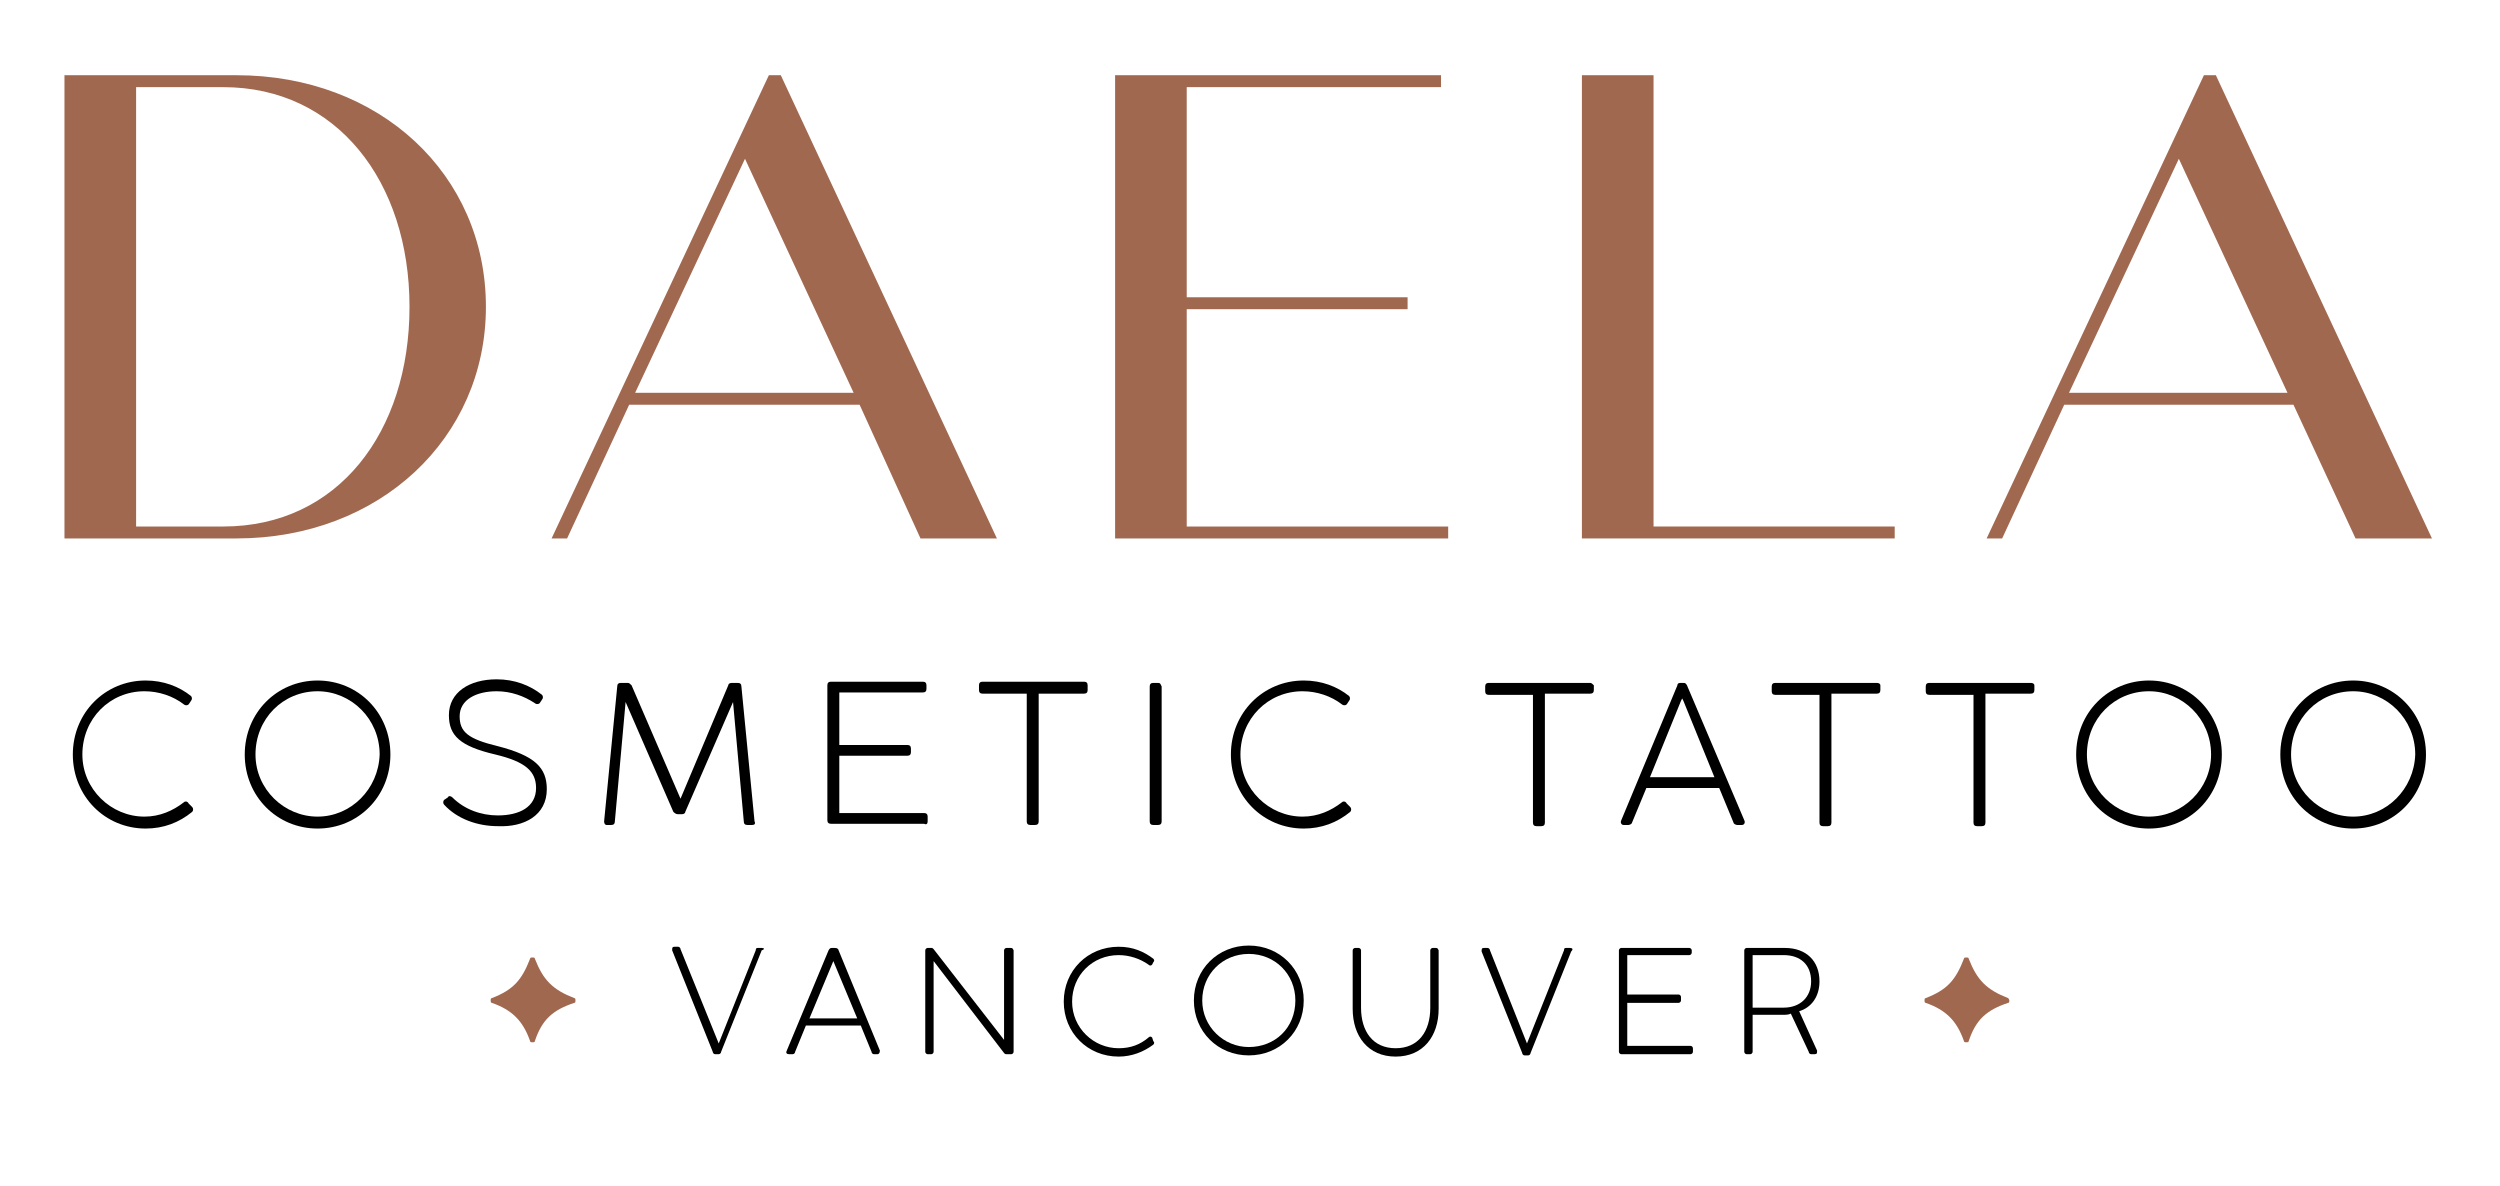 <svg xmlns="http://www.w3.org/2000/svg" xmlns:xlink="http://www.w3.org/1999/xlink" id="Layer_1" x="0px" y="0px" viewBox="0 0 209.4 99.3" style="enable-background:new 0 0 209.4 99.3;" xml:space="preserve"><style type="text/css">	.st0{fill:#95715E;}	.st1{fill:#C0BDB4;}	.st2{fill:#D5C9BC;}	.st3{fill:#EEEFEB;}	.st4{fill:#576055;}	.st5{fill:#A16850;}	.st6{fill:#200800;}	.st7{fill:#8F6C53;}	.st8{fill:#44424E;}	.st9{fill:#FFFFFF;}	.st10{fill-rule:evenodd;clip-rule:evenodd;fill:#A16850;}	.st11{stroke:#000000;stroke-width:5.000000e-02;stroke-miterlimit:10;}	.st12{fill-rule:evenodd;clip-rule:evenodd;}</style><g>	<g>		<g>			<path class="st5" d="M40.7,25.7c0,11-8.9,19.4-20.9,19.4H5.4V6.3h14.4C31.8,6.3,40.7,14.6,40.7,25.7z M34.3,25.7    c0-10.5-6.1-18.4-15.6-18.4h-7.3v36.8h7.3C28.3,44.1,34.3,36.2,34.3,25.7z"></path>			<path class="st5" d="M72,33.9H52.7l-5.2,11.2h-1.3L64.4,6.3h1l18.1,38.8h-6.4L72,33.9z M71.5,32.9l-9.1-19.6l-9.2,19.6H71.5z"></path>			<path class="st5" d="M121.3,44.1v1H93.4V6.3h27.3v1H99.4v17.6h18.5v1H99.4v18.2H121.3z"></path>			<path class="st5" d="M158.7,44.1v1h-26.2V6.3h6v37.8H158.7z"></path>			<path class="st5" d="M192.1,33.9h-19.2l-5.2,11.2h-1.3l18.2-38.8h1l18.1,38.8h-6.4L192.1,33.9z M191.6,32.9l-9.1-19.6l-9.2,19.6    H191.6z"></path>		</g>	</g></g><g>	<path class="st12" d="M15.8,67.3c-0.1-0.2-0.3-0.2-0.4-0.1c-0.9,0.7-2,1.2-3.3,1.2c-2.8,0-5.2-2.3-5.2-5.2c0-3,2.3-5.3,5.2-5.3  c1.2,0,2.4,0.4,3.3,1.1c0.1,0.1,0.3,0.1,0.4,0l0.2-0.3c0.1-0.1,0.1-0.3,0-0.4c-1-0.8-2.3-1.3-3.8-1.3c-3.4,0-6.1,2.7-6.1,6.2  s2.7,6.2,6.1,6.2c1.5,0,2.8-0.5,3.9-1.4c0.1-0.1,0.1-0.3,0-0.4L15.8,67.3z"></path>	<path class="st12" d="M26.6,57c-3.4,0-6.1,2.7-6.1,6.2s2.7,6.2,6.1,6.2s6.1-2.7,6.1-6.2S30,57,26.6,57z M26.6,68.4  c-2.8,0-5.2-2.3-5.2-5.2c0-3,2.3-5.3,5.2-5.3c2.8,0,5.2,2.3,5.2,5.3C31.7,66.1,29.4,68.4,26.6,68.4z"></path>	<path class="st12" d="M45.8,66.1c0-1.8-1-2.8-4.1-3.6c-2.5-0.6-3.2-1.2-3.2-2.5c0-1.4,1.4-2.1,3.1-2.1c1.2,0,2.3,0.4,3.2,1  c0.1,0.1,0.3,0.1,0.4,0l0.2-0.3c0.1-0.1,0.1-0.3,0-0.4c-1-0.8-2.3-1.3-3.8-1.3c-2.3,0-4,1.1-4,3c0,1.7,0.9,2.6,3.9,3.3  c2.5,0.6,3.4,1.4,3.4,2.8c0,1.6-1.4,2.3-3.2,2.3c-1.4,0-2.8-0.5-3.8-1.5c-0.1-0.1-0.3-0.2-0.4,0L37.2,67c-0.1,0.1-0.1,0.3,0,0.4  c1.1,1.2,2.8,1.8,4.5,1.8C43.9,69.3,45.8,68.3,45.8,66.1z"></path>	<path class="st12" d="M56.9,68.2h0.2c0.2,0,0.3-0.1,0.3-0.2l4-9.2l0.9,10c0,0.2,0.1,0.3,0.3,0.3h0.4c0.2,0,0.3-0.1,0.2-0.3  l-1.1-11.3c0-0.2-0.1-0.3-0.3-0.3h-0.5c-0.2,0-0.3,0.1-0.3,0.2L57,66.9l-4.1-9.5c-0.1-0.1-0.2-0.2-0.3-0.2H52  c-0.2,0-0.3,0.1-0.3,0.3l-1.1,11.3c0,0.2,0.1,0.3,0.2,0.3h0.4c0.2,0,0.3-0.1,0.3-0.3l0.9-10l4,9.2C56.6,68.2,56.7,68.2,56.9,68.2z"></path>	<path class="st12" d="M77.7,68.8v-0.4c0-0.2-0.1-0.3-0.3-0.3h-7.1v-4.8H76c0.2,0,0.3-0.1,0.3-0.3v-0.3c0-0.2-0.1-0.3-0.3-0.3h-5.7  v-4.4h7c0.2,0,0.3-0.1,0.3-0.3v-0.3c0-0.2-0.1-0.3-0.3-0.3h-7.7c-0.2,0-0.3,0.1-0.3,0.3v11.3c0,0.2,0.1,0.3,0.3,0.3h7.8  C77.6,69.1,77.7,69,77.7,68.8z"></path>	<path class="st12" d="M91.1,57.8v-0.4c0-0.2-0.1-0.3-0.3-0.3h-8.5c-0.2,0-0.3,0.1-0.3,0.3v0.4c0,0.2,0.1,0.3,0.3,0.3h3.7v10.7  c0,0.2,0.1,0.3,0.3,0.3h0.4c0.2,0,0.3-0.1,0.3-0.3V58.1h3.8C91,58.1,91.1,58,91.1,57.8z"></path>	<path class="st12" d="M97,57.2h-0.4c-0.2,0-0.3,0.1-0.3,0.3v11.3c0,0.2,0.1,0.3,0.3,0.3H97c0.2,0,0.3-0.1,0.3-0.3V57.5  C97.2,57.3,97.2,57.2,97,57.2z"></path>	<path class="st12" d="M112.8,67.3c-0.1-0.2-0.3-0.2-0.4-0.1c-0.9,0.7-2,1.2-3.3,1.2c-2.8,0-5.2-2.3-5.2-5.2c0-3,2.3-5.3,5.2-5.3  c1.2,0,2.4,0.4,3.3,1.1c0.1,0.1,0.3,0.1,0.4,0l0.2-0.3c0.1-0.1,0.1-0.3,0-0.4c-1-0.8-2.3-1.3-3.8-1.3c-3.4,0-6.1,2.7-6.1,6.2  s2.7,6.2,6.1,6.2c1.5,0,2.8-0.5,3.9-1.4c0.1-0.1,0.1-0.3,0-0.4L112.8,67.3z"></path>	<path class="st12" d="M133.2,57.2h-8.5c-0.2,0-0.3,0.1-0.3,0.3v0.4c0,0.2,0.1,0.3,0.3,0.3h3.7v10.7c0,0.2,0.1,0.3,0.3,0.3h0.4  c0.2,0,0.3-0.1,0.3-0.3V58.1h3.8c0.2,0,0.3-0.1,0.3-0.3v-0.4C133.4,57.3,133.3,57.2,133.2,57.2z"></path>	<path class="st12" d="M141.3,57.4c-0.1-0.2-0.2-0.2-0.3-0.2h-0.2c-0.1,0-0.3,0-0.3,0.2l-4.7,11.3c-0.1,0.2,0,0.4,0.2,0.4h0.4  c0.1,0,0.3-0.1,0.3-0.2l1.2-2.9h6.1l1.2,2.9c0,0.1,0.2,0.2,0.3,0.2h0.4c0.2,0,0.3-0.2,0.2-0.4L141.3,57.4z M138.2,65.1l2.6-6.4  l0.1-0.2l0.1,0.2l2.6,6.4H138.2z"></path>	<path class="st12" d="M157.2,57.2h-8.5c-0.2,0-0.3,0.1-0.3,0.3v0.4c0,0.2,0.1,0.3,0.3,0.3h3.7v10.7c0,0.2,0.1,0.3,0.3,0.3h0.4  c0.2,0,0.3-0.1,0.3-0.3V58.1h3.8c0.2,0,0.3-0.1,0.3-0.3v-0.4C157.5,57.3,157.4,57.2,157.2,57.2z"></path>	<path class="st12" d="M170.1,57.2h-8.5c-0.2,0-0.3,0.1-0.3,0.3v0.4c0,0.2,0.1,0.3,0.3,0.3h3.7v10.7c0,0.2,0.1,0.3,0.3,0.3h0.4  c0.2,0,0.3-0.1,0.3-0.3V58.1h3.8c0.2,0,0.3-0.1,0.3-0.3v-0.4C170.4,57.3,170.3,57.2,170.1,57.2z"></path>	<path class="st12" d="M180,57c-3.4,0-6.1,2.7-6.1,6.2s2.7,6.2,6.1,6.2c3.4,0,6.1-2.7,6.1-6.2S183.4,57,180,57z M180,68.4  c-2.8,0-5.2-2.3-5.2-5.2c0-3,2.3-5.3,5.2-5.3c2.8,0,5.2,2.3,5.2,5.3C185.2,66.1,182.8,68.4,180,68.4z"></path>	<path class="st12" d="M197.1,57c-3.4,0-6.1,2.7-6.1,6.2s2.7,6.2,6.1,6.2c3.4,0,6.1-2.7,6.1-6.2S200.5,57,197.1,57z M197.1,68.4  c-2.8,0-5.2-2.3-5.2-5.2c0-3,2.3-5.3,5.2-5.3c2.8,0,5.2,2.3,5.2,5.3C202.2,66.1,199.9,68.4,197.1,68.4z"></path>	<path class="st12" d="M63.8,79.4h-0.3c-0.1,0-0.2,0-0.2,0.2l-3.1,7.8l0,0L57,79.5c0-0.1-0.1-0.2-0.2-0.2h-0.3  c-0.2,0-0.2,0.1-0.2,0.3l3.4,8.5c0,0.1,0.1,0.2,0.2,0.2h0.3c0.1,0,0.2-0.1,0.2-0.2l3.4-8.5C64.1,79.5,64,79.4,63.8,79.4z"></path>	<path class="st12" d="M69.9,79.4h-0.2c-0.1,0-0.2,0-0.3,0.2L65.9,88c-0.1,0.2,0,0.3,0.2,0.3h0.3c0.1,0,0.2-0.1,0.2-0.2l0.9-2.2h4.6  l0.9,2.2c0,0.1,0.1,0.2,0.2,0.2h0.3c0.1,0,0.2-0.1,0.2-0.3l-3.5-8.5C70.1,79.4,70,79.4,69.9,79.4z M67.8,85.3l2-4.8l0-0.2l0,0.2  l2,4.8H67.8z"></path>	<path class="st12" d="M84.6,79.4h-0.3c-0.1,0-0.2,0.1-0.2,0.2v7.5l-5.9-7.6c-0.1-0.1-0.1-0.1-0.2-0.1h-0.3c-0.1,0-0.2,0.1-0.2,0.2  v8.5c0,0.1,0.1,0.2,0.2,0.2H78c0.1,0,0.2-0.1,0.2-0.2v-7.6l5.9,7.7c0.1,0.1,0.1,0.1,0.3,0.1h0.3c0.1,0,0.2-0.1,0.2-0.2v-8.5  C84.8,79.4,84.8,79.4,84.6,79.4z"></path>	<path class="st12" d="M96.5,86.9c-0.1-0.1-0.2-0.1-0.3,0c-0.7,0.6-1.5,0.9-2.5,0.9c-2.1,0-3.9-1.7-3.9-3.9c0-2.2,1.7-3.9,3.9-3.9  c0.9,0,1.8,0.3,2.5,0.8c0.1,0.1,0.2,0.1,0.3,0l0.1-0.2c0.1-0.1,0.1-0.2,0-0.3c-0.8-0.6-1.7-1-2.9-1c-2.6,0-4.6,2-4.6,4.6  c0,2.6,2,4.6,4.6,4.6c1.1,0,2.1-0.4,2.9-1c0.1-0.1,0.1-0.2,0-0.3L96.5,86.9z"></path>	<path class="st12" d="M104.6,79.2c-2.6,0-4.6,2-4.6,4.6c0,2.6,2,4.6,4.6,4.6s4.6-2,4.6-4.6C109.2,81.2,107.2,79.2,104.6,79.2z   M104.6,87.7c-2.1,0-3.9-1.7-3.9-3.9c0-2.2,1.7-3.9,3.9-3.9s3.9,1.7,3.9,3.9C108.5,86.1,106.8,87.7,104.6,87.7z"></path>	<path class="st12" d="M120.2,79.4H120c-0.1,0-0.2,0.1-0.2,0.2v4.8c0,2-1,3.4-2.9,3.4c-1.9,0-2.9-1.4-2.9-3.4v-4.8  c0-0.1-0.1-0.2-0.2-0.2h-0.3c-0.1,0-0.2,0.1-0.2,0.2v4.9c0,2.3,1.3,4,3.6,4c2.3,0,3.6-1.7,3.6-4v-4.9  C120.4,79.4,120.4,79.4,120.2,79.4z"></path>	<path class="st12" d="M131.5,79.4h-0.3c-0.1,0-0.2,0-0.2,0.2l-3.1,7.8l0,0l-3.1-7.8c0-0.1-0.1-0.2-0.2-0.2h-0.3  c-0.2,0-0.2,0.1-0.2,0.3l3.4,8.5c0,0.1,0.1,0.2,0.2,0.2h0.3c0.1,0,0.2-0.1,0.2-0.2l3.4-8.5C131.8,79.5,131.7,79.4,131.5,79.4z"></path>	<path class="st12" d="M141.6,87.6h-5.3V84h4.3c0.1,0,0.2-0.1,0.2-0.2v-0.3c0-0.1-0.1-0.2-0.2-0.2h-4.3V80h5.2  c0.1,0,0.2-0.1,0.2-0.2v-0.2c0-0.1-0.1-0.2-0.2-0.2h-5.7c-0.1,0-0.2,0.1-0.2,0.2v8.5c0,0.1,0.1,0.2,0.2,0.2h5.8  c0.1,0,0.2-0.1,0.2-0.2v-0.3C141.8,87.7,141.7,87.6,141.6,87.6z"></path>	<path class="st12" d="M152.4,82.2c0-1.7-1.1-2.8-2.9-2.8h-3.2c-0.1,0-0.2,0.1-0.2,0.2v8.5c0,0.1,0.1,0.2,0.2,0.2h0.3  c0.1,0,0.2-0.1,0.2-0.2V85h2.5c0.3,0,0.5,0,0.7-0.1l1.5,3.2c0,0.1,0.1,0.2,0.2,0.2h0.3c0.2,0,0.2-0.1,0.2-0.3l-1.5-3.3  C151.7,84.4,152.4,83.5,152.4,82.2z M149.4,84.4h-2.6V80h2.6c1.4,0,2.3,0.8,2.3,2.2C151.7,83.5,150.8,84.4,149.4,84.4z"></path>	<path class="st10" d="M168.2,83.6c-1.8-0.7-2.6-1.5-3.3-3.3c0-0.1-0.1-0.1-0.2-0.1c-0.1,0-0.2,0-0.2,0.1c-0.7,1.8-1.4,2.6-3.2,3.3  c-0.1,0-0.1,0.1-0.1,0.2c0,0.1,0,0.2,0.1,0.2c1.7,0.6,2.6,1.5,3.2,3.2c0,0.1,0.1,0.1,0.2,0.1c0.1,0,0.2,0,0.2-0.1  c0.6-1.8,1.5-2.6,3.3-3.2c0.1,0,0.1-0.1,0.1-0.2C168.3,83.7,168.2,83.6,168.2,83.6z"></path>	<path class="st10" d="M48.1,83.6c-1.8-0.7-2.6-1.5-3.3-3.3c0-0.1-0.1-0.1-0.2-0.1c-0.1,0-0.2,0-0.2,0.1c-0.7,1.8-1.4,2.6-3.2,3.3  c-0.1,0-0.1,0.1-0.1,0.2c0,0.1,0,0.2,0.1,0.2c1.7,0.6,2.6,1.5,3.2,3.2c0,0.1,0.1,0.1,0.2,0.1c0.1,0,0.2,0,0.2-0.1  c0.6-1.8,1.5-2.6,3.3-3.2c0.1,0,0.1-0.1,0.1-0.2C48.2,83.7,48.2,83.6,48.1,83.6z"></path></g></svg>